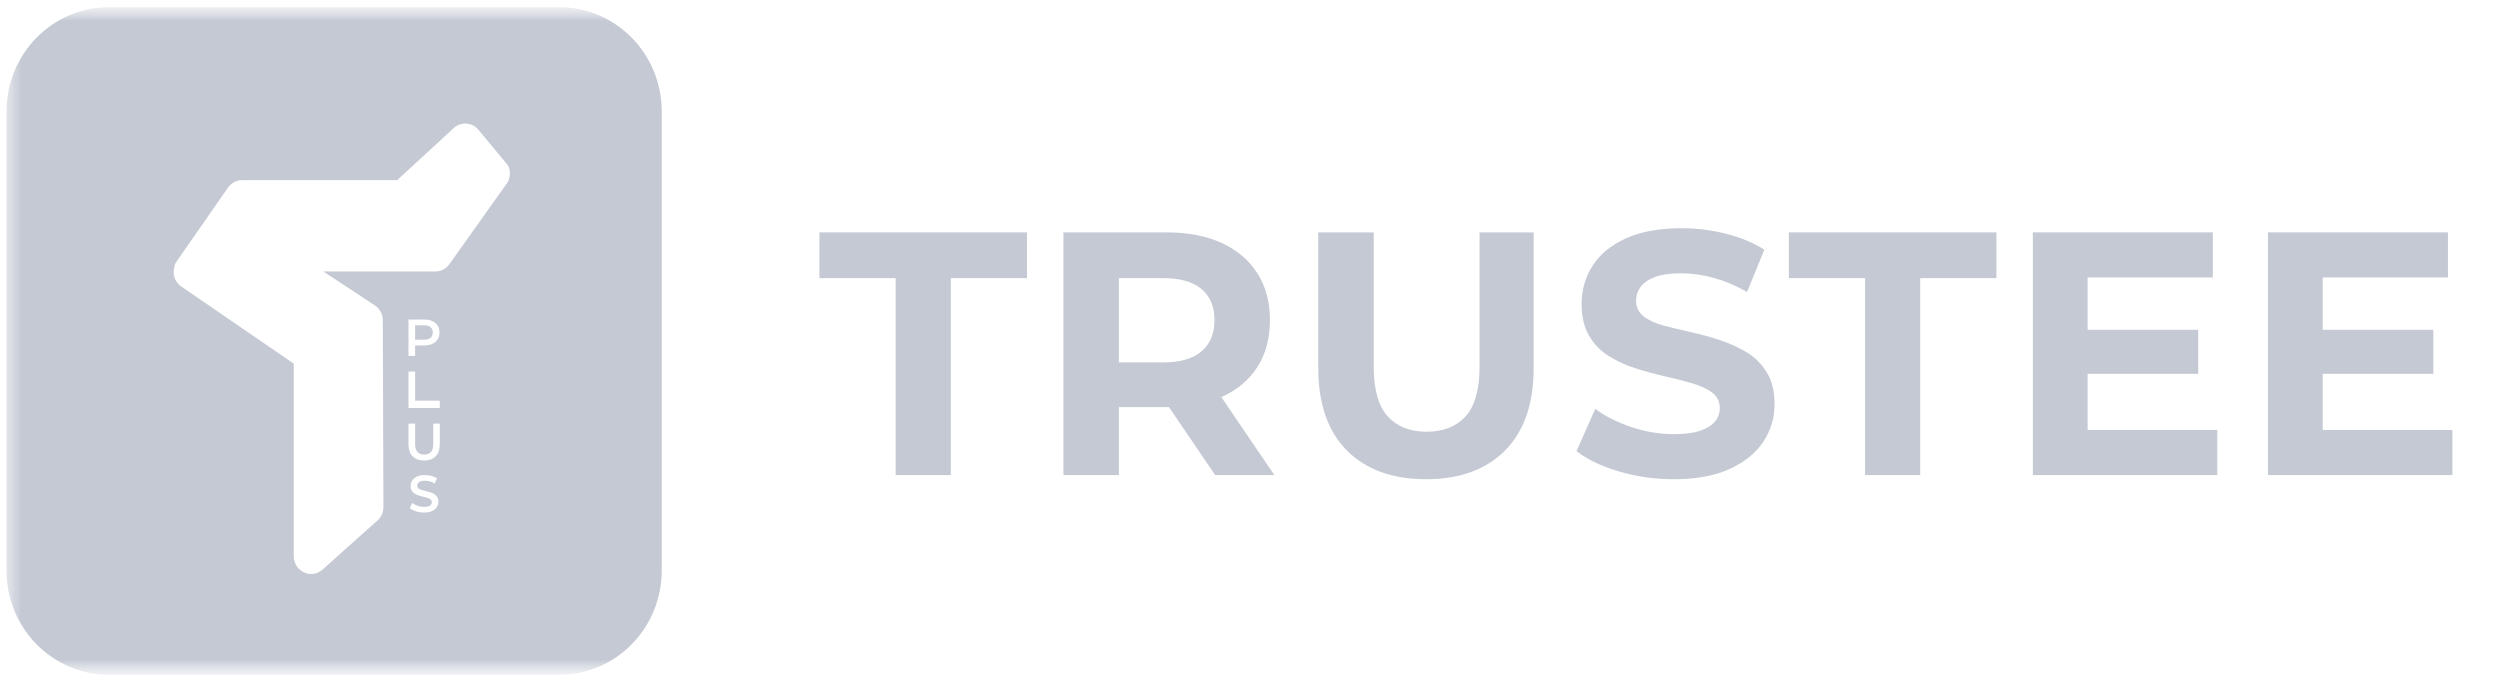 <?xml version="1.0" encoding="UTF-8"?> <svg xmlns="http://www.w3.org/2000/svg" width="180" height="49" viewBox="0 0 180 49" fill="none"><mask id="mask0_1_473" style="mask-type:luminance" maskUnits="userSpaceOnUse" x="0" y="0" width="180" height="49"><path d="M179.634 0.466H0.292V48.534H179.634V0.466Z" fill="white"></path></mask><g mask="url(#mask0_1_473)"><mask id="mask1_1_473" style="mask-type:luminance" maskUnits="userSpaceOnUse" x="0" y="0" width="180" height="49"><path d="M179.046 0.466H0.292V48.534H179.046V0.466Z" fill="white"></path></mask><g mask="url(#mask1_1_473)"><path fill-rule="evenodd" clip-rule="evenodd" d="M7.84 0.517H40.273C44.344 0.517 47.645 3.88 47.645 8.028V41.074C47.645 45.222 44.344 48.584 40.273 48.584H7.84C3.769 48.584 0.468 45.222 0.468 41.074V8.028C0.468 3.88 3.769 0.517 7.84 0.517ZM32.617 9.267L28.594 12.971H17.437C17.036 12.971 16.646 13.17 16.416 13.508L12.701 18.847C12.617 18.964 12.574 19.075 12.568 19.173C12.391 19.703 12.573 20.311 13.057 20.633L21.151 26.181V40.049C21.151 41.148 22.424 41.732 23.227 41.007L27.183 37.468C27.458 37.234 27.607 36.883 27.607 36.498L27.561 23.296V23.052C27.561 22.62 27.343 22.222 26.988 21.988L23.28 19.547H31.344C31.746 19.547 32.112 19.36 32.354 19.023L36.585 13.076C36.605 13.051 36.607 13.032 36.597 13.017C36.753 12.673 36.753 12.273 36.584 11.92L34.451 9.349C33.981 8.776 33.133 8.741 32.617 9.267ZM29.41 25.628V23.007H30.546C30.773 23.007 30.969 23.043 31.132 23.117C31.295 23.191 31.421 23.297 31.509 23.437C31.597 23.577 31.641 23.744 31.641 23.939C31.641 24.131 31.597 24.297 31.509 24.436C31.421 24.574 31.295 24.682 31.132 24.758C30.969 24.834 30.773 24.872 30.546 24.872H29.888V25.629L29.41 25.628ZM30.524 24.46H29.888V23.419H30.524C30.734 23.419 30.893 23.464 31 23.555C31.106 23.646 31.16 23.774 31.16 23.939C31.16 24.104 31.106 24.232 31 24.323C30.893 24.414 30.734 24.46 30.524 24.46ZM29.41 29.374V26.752H29.888V28.849H31.663V29.374H29.41ZM29.709 32.854C29.909 33.056 30.184 33.157 30.535 33.157C30.888 33.157 31.164 33.056 31.364 32.854C31.564 32.651 31.664 32.358 31.664 31.974V30.498H31.193V31.958C31.193 32.228 31.137 32.424 31.024 32.546C30.911 32.669 30.751 32.73 30.542 32.73C30.334 32.73 30.173 32.669 30.059 32.546C29.945 32.424 29.888 32.228 29.888 31.958V30.498H29.41V31.974C29.41 32.358 29.509 32.651 29.709 32.854ZM30.523 36.903C30.323 36.903 30.131 36.874 29.948 36.815C29.766 36.757 29.619 36.681 29.509 36.589L29.674 36.21C29.777 36.293 29.905 36.361 30.056 36.416C30.209 36.471 30.364 36.499 30.523 36.499C30.658 36.499 30.767 36.484 30.851 36.454C30.934 36.424 30.995 36.383 31.034 36.332C31.074 36.281 31.093 36.223 31.093 36.158C31.093 36.078 31.065 36.014 31.009 35.965C30.952 35.916 30.88 35.878 30.79 35.849C30.701 35.82 30.601 35.794 30.492 35.77C30.383 35.746 30.274 35.717 30.165 35.682C30.056 35.647 29.956 35.603 29.865 35.549C29.775 35.495 29.702 35.424 29.647 35.334C29.591 35.244 29.564 35.129 29.564 34.989C29.564 34.847 29.601 34.716 29.676 34.598C29.751 34.479 29.865 34.384 30.018 34.313C30.171 34.242 30.366 34.206 30.601 34.206C30.755 34.206 30.908 34.226 31.06 34.266C31.212 34.306 31.345 34.364 31.457 34.438L31.306 34.816C31.191 34.747 31.073 34.695 30.95 34.661C30.827 34.627 30.71 34.611 30.597 34.611C30.467 34.611 30.36 34.627 30.277 34.659C30.194 34.692 30.133 34.735 30.095 34.789C30.057 34.843 30.038 34.901 30.038 34.967C30.038 35.047 30.066 35.111 30.121 35.16C30.176 35.208 30.248 35.246 30.338 35.274C30.427 35.301 30.527 35.328 30.637 35.352C30.748 35.377 30.857 35.407 30.965 35.441C31.072 35.474 31.172 35.518 31.262 35.572C31.353 35.626 31.426 35.697 31.481 35.785C31.536 35.874 31.564 35.987 31.564 36.124C31.564 36.264 31.526 36.394 31.451 36.512C31.377 36.63 31.262 36.726 31.108 36.797C30.954 36.868 30.759 36.903 30.523 36.903Z" fill="#C4C9D4"></path><path d="M64.487 34.205V20.026H58.999V16.731H73.944V20.026H68.456V34.205H64.487Z" fill="#C4C9D4"></path><path d="M76.566 34.205V16.731H83.989C85.524 16.731 86.847 16.985 87.958 17.492C89.068 18 89.926 18.728 90.53 19.677C91.134 20.625 91.437 21.749 91.437 23.047C91.437 24.361 91.134 25.489 90.53 26.429C89.926 27.369 89.068 28.085 87.958 28.576C86.847 29.067 85.524 29.312 83.989 29.312H78.746L80.559 27.565V34.205H76.566ZM80.559 28.014L78.746 26.092H83.768C84.977 26.092 85.891 25.826 86.512 25.293C87.133 24.761 87.444 24.012 87.444 23.047C87.444 22.082 87.133 21.337 86.512 20.812C85.891 20.288 84.977 20.026 83.768 20.026H78.746L80.559 18.104V28.014ZM87.492 34.205L83.18 27.864H87.444L91.755 34.205H87.492Z" fill="#C4C9D4"></path><path d="M102.682 34.504C100.248 34.504 98.345 33.814 96.973 32.432C95.601 31.051 94.915 29.071 94.915 26.491V16.731H98.909V26.391C98.909 28.039 99.243 29.233 99.913 29.974C100.583 30.714 101.514 31.084 102.706 31.084C103.915 31.084 104.853 30.714 105.524 29.974C106.193 29.233 106.528 28.039 106.528 26.391V16.731H110.424V26.491C110.424 29.071 109.738 31.051 108.366 32.432C106.994 33.814 105.099 34.504 102.682 34.504Z" fill="#C4C9D4"></path><path d="M120.517 34.505C119.145 34.505 117.826 34.318 116.56 33.943C115.295 33.569 114.278 33.082 113.51 32.483L114.858 29.437C115.576 29.97 116.442 30.407 117.454 30.748C118.467 31.089 119.488 31.259 120.517 31.259C121.301 31.259 121.934 31.177 122.416 31.01C122.897 30.844 123.253 30.623 123.481 30.349C123.71 30.074 123.825 29.754 123.825 29.388C123.825 28.922 123.644 28.551 123.286 28.277C122.926 28.002 122.449 27.777 121.853 27.603C121.256 27.428 120.607 27.262 119.904 27.103C119.202 26.945 118.496 26.754 117.786 26.529C117.075 26.305 116.422 26.005 115.826 25.631C115.229 25.256 114.756 24.766 114.405 24.158C114.053 23.551 113.877 22.789 113.877 21.874C113.877 20.875 114.139 19.964 114.661 19.14C115.185 18.317 115.981 17.659 117.051 17.168C118.12 16.678 119.463 16.432 121.081 16.432C122.159 16.432 123.225 16.565 124.278 16.831C125.332 17.097 126.25 17.48 127.034 17.979L125.785 21.025C125.017 20.576 124.224 20.239 123.408 20.014C122.592 19.789 121.808 19.677 121.056 19.677C120.272 19.677 119.644 19.764 119.17 19.939C118.696 20.114 118.349 20.351 118.129 20.651C117.908 20.95 117.798 21.283 117.798 21.649C117.798 22.115 117.978 22.489 118.338 22.772C118.696 23.055 119.17 23.276 119.758 23.434C120.346 23.592 120.999 23.75 121.719 23.908C122.436 24.066 123.147 24.262 123.849 24.495C124.552 24.728 125.197 25.023 125.785 25.381C126.373 25.739 126.851 26.221 127.218 26.828C127.586 27.436 127.769 28.189 127.769 29.087C127.769 30.07 127.504 30.968 126.973 31.783C126.442 32.599 125.638 33.256 124.559 33.755C123.481 34.255 122.134 34.505 120.517 34.505Z" fill="#C4C9D4"></path><path d="M134.286 34.205V20.026H128.798V16.731H143.743V20.026H138.255V34.205H134.286Z" fill="#C4C9D4"></path><path d="M150.309 30.959H159.643V34.205H146.364V16.731H159.325V19.976H150.309V30.959ZM150.015 23.746H158.271V26.916H150.015V23.746Z" fill="#C4C9D4"></path><path d="M167.237 30.959H176.572V34.205H163.293V16.731H176.253V19.976H167.237V30.959ZM166.943 23.746H175.2V26.916H166.943V23.746Z" fill="#C4C9D4"></path></g></g></svg> 